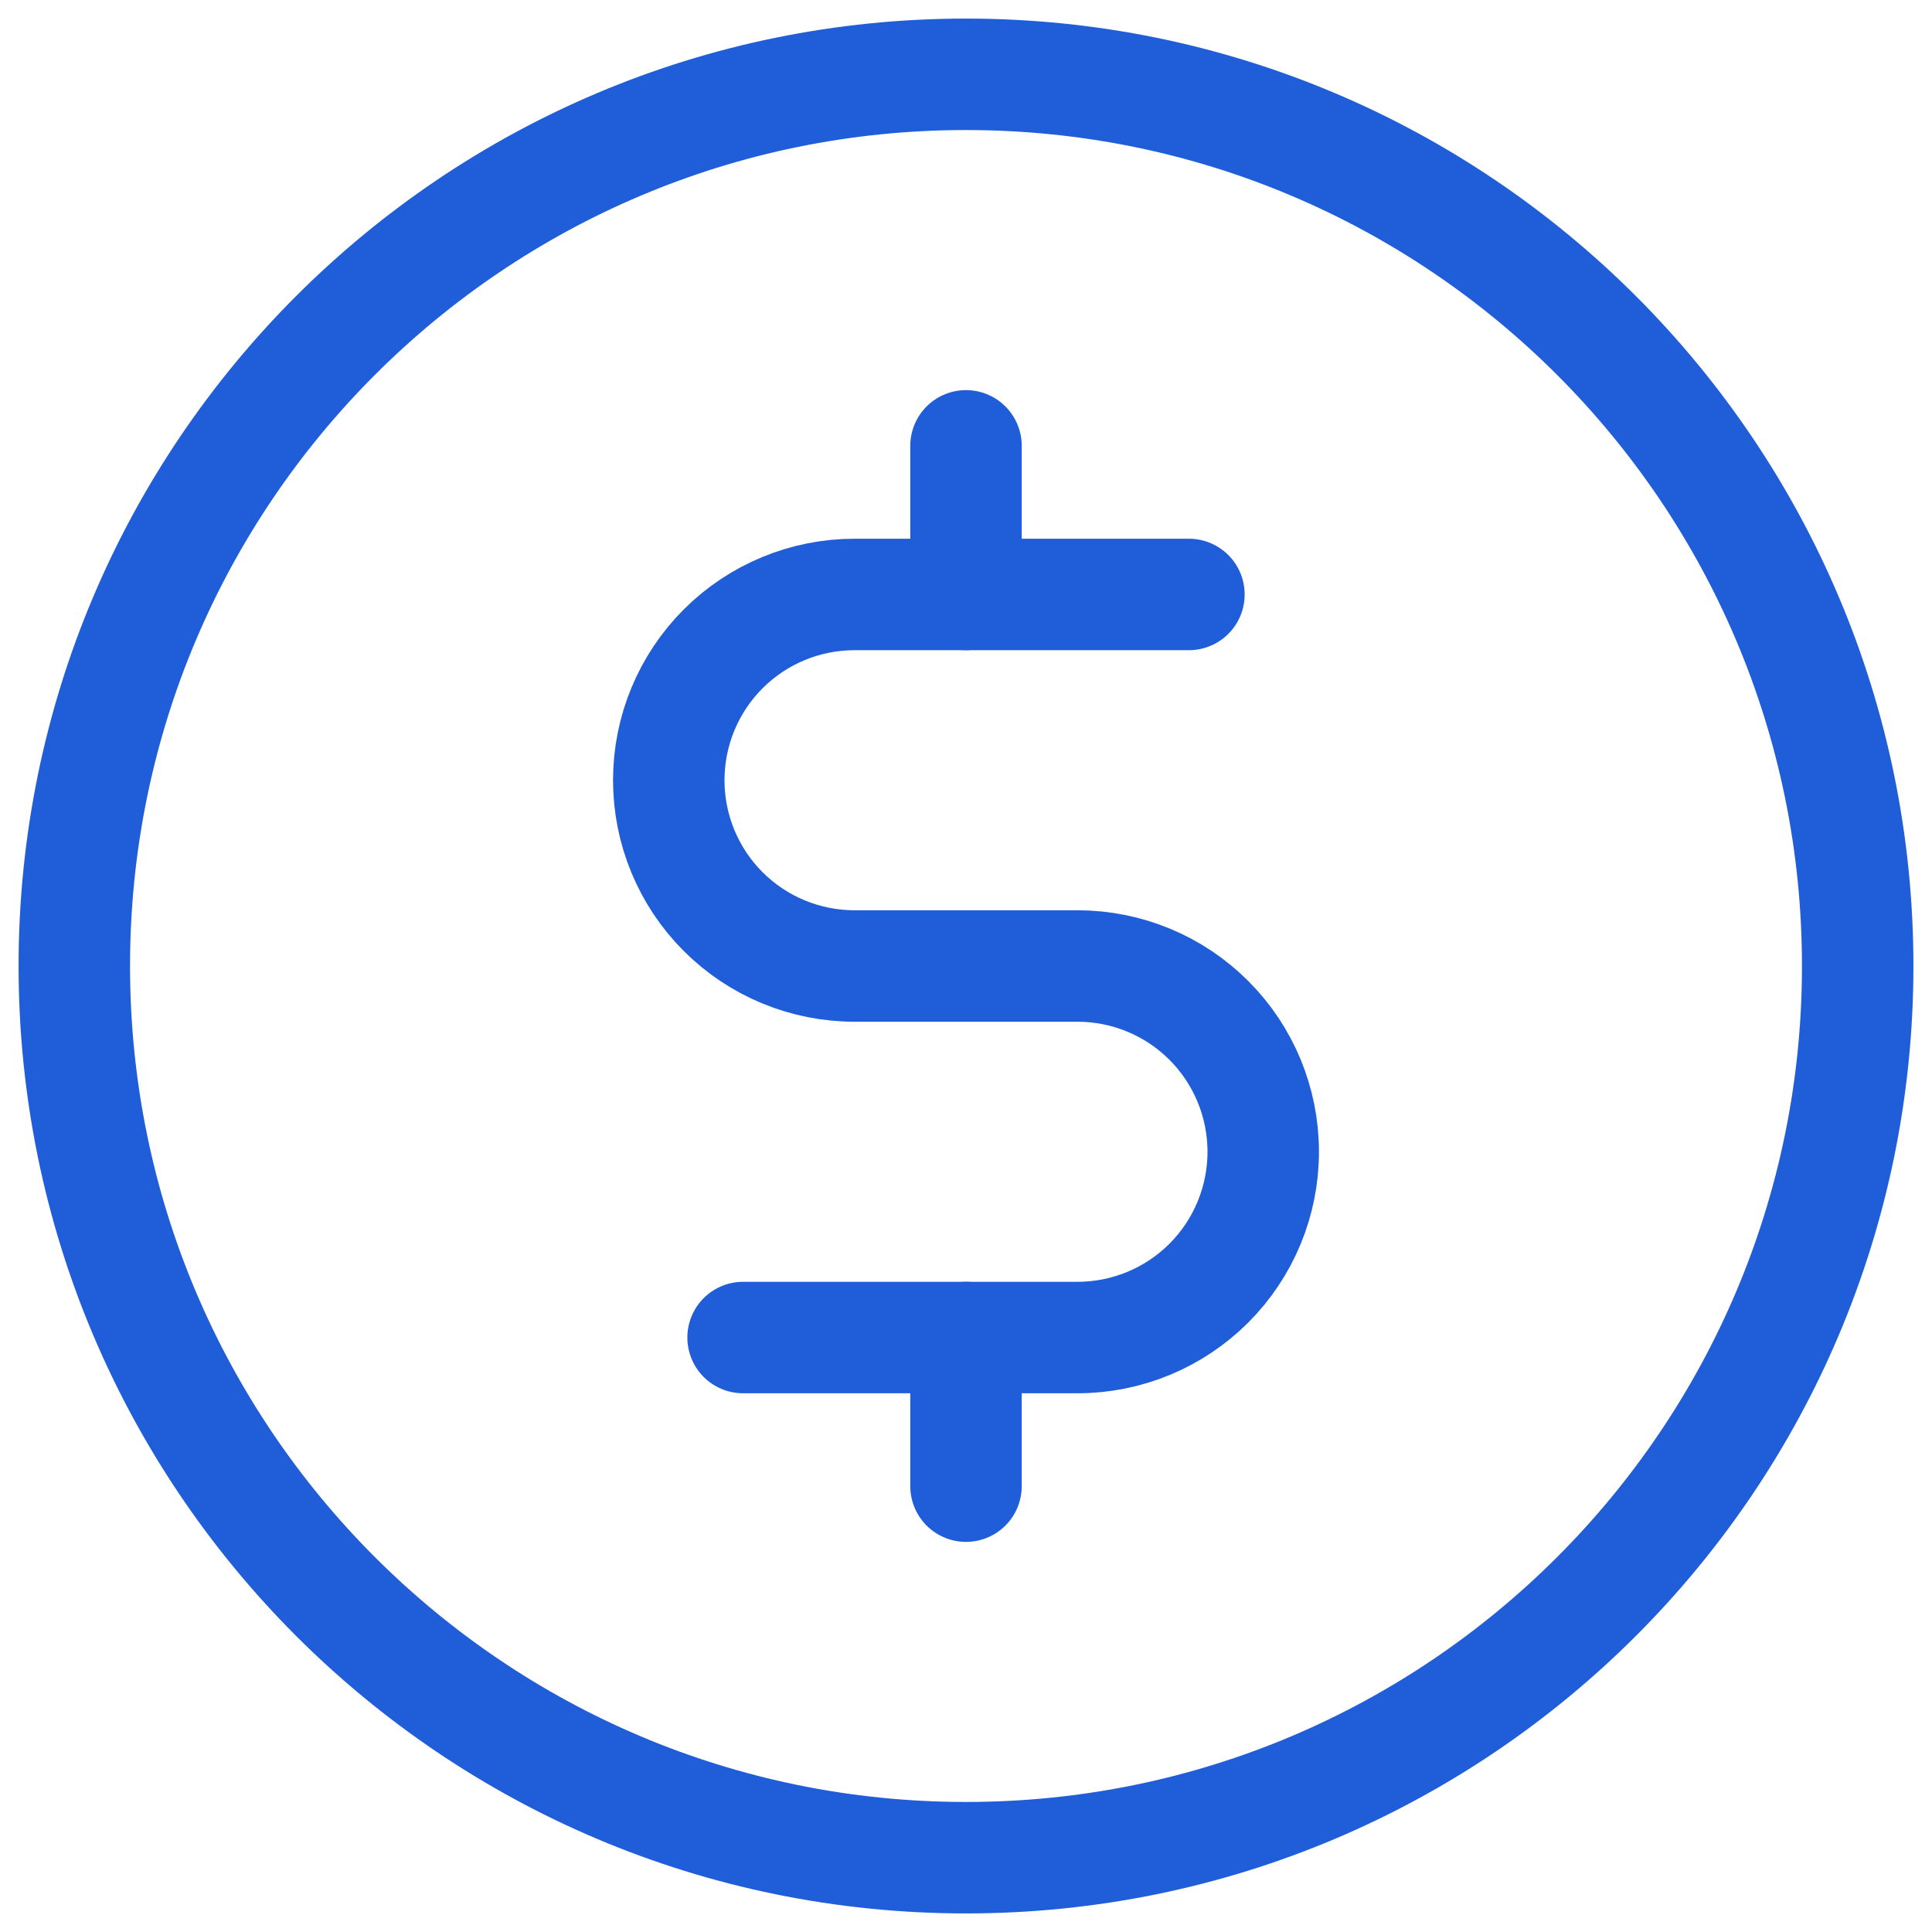 <?xml version="1.0" encoding="UTF-8"?> <svg xmlns="http://www.w3.org/2000/svg" width="26" height="26" viewBox="0 0 26 26" fill="none"> <path d="M13 6V8" stroke="#1F5ED8" stroke-width="1.5" stroke-linecap="round" stroke-linejoin="round"></path> <path d="M13 18V20" stroke="#1F5ED8" stroke-width="1.5" stroke-linecap="round" stroke-linejoin="round"></path> <path d="M13 25C19.627 25 25 19.627 25 13C25 6.373 19.627 1 13 1C6.373 1 1 6.373 1 13C1 19.627 6.373 25 13 25Z" stroke="#1F5ED8" stroke-width="1.5" stroke-linecap="round" stroke-linejoin="round"></path> <path d="M10 18H14.5C15.163 18 15.799 17.737 16.268 17.268C16.737 16.799 17 16.163 17 15.5C17 14.837 16.737 14.201 16.268 13.732C15.799 13.263 15.163 13 14.5 13H11.5C10.837 13 10.201 12.737 9.732 12.268C9.263 11.799 9 11.163 9 10.5C9 9.837 9.263 9.201 9.732 8.732C10.201 8.263 10.837 8 11.5 8H16" stroke="#1F5ED8" stroke-width="1.5" stroke-linecap="round" stroke-linejoin="round"></path> </svg> 